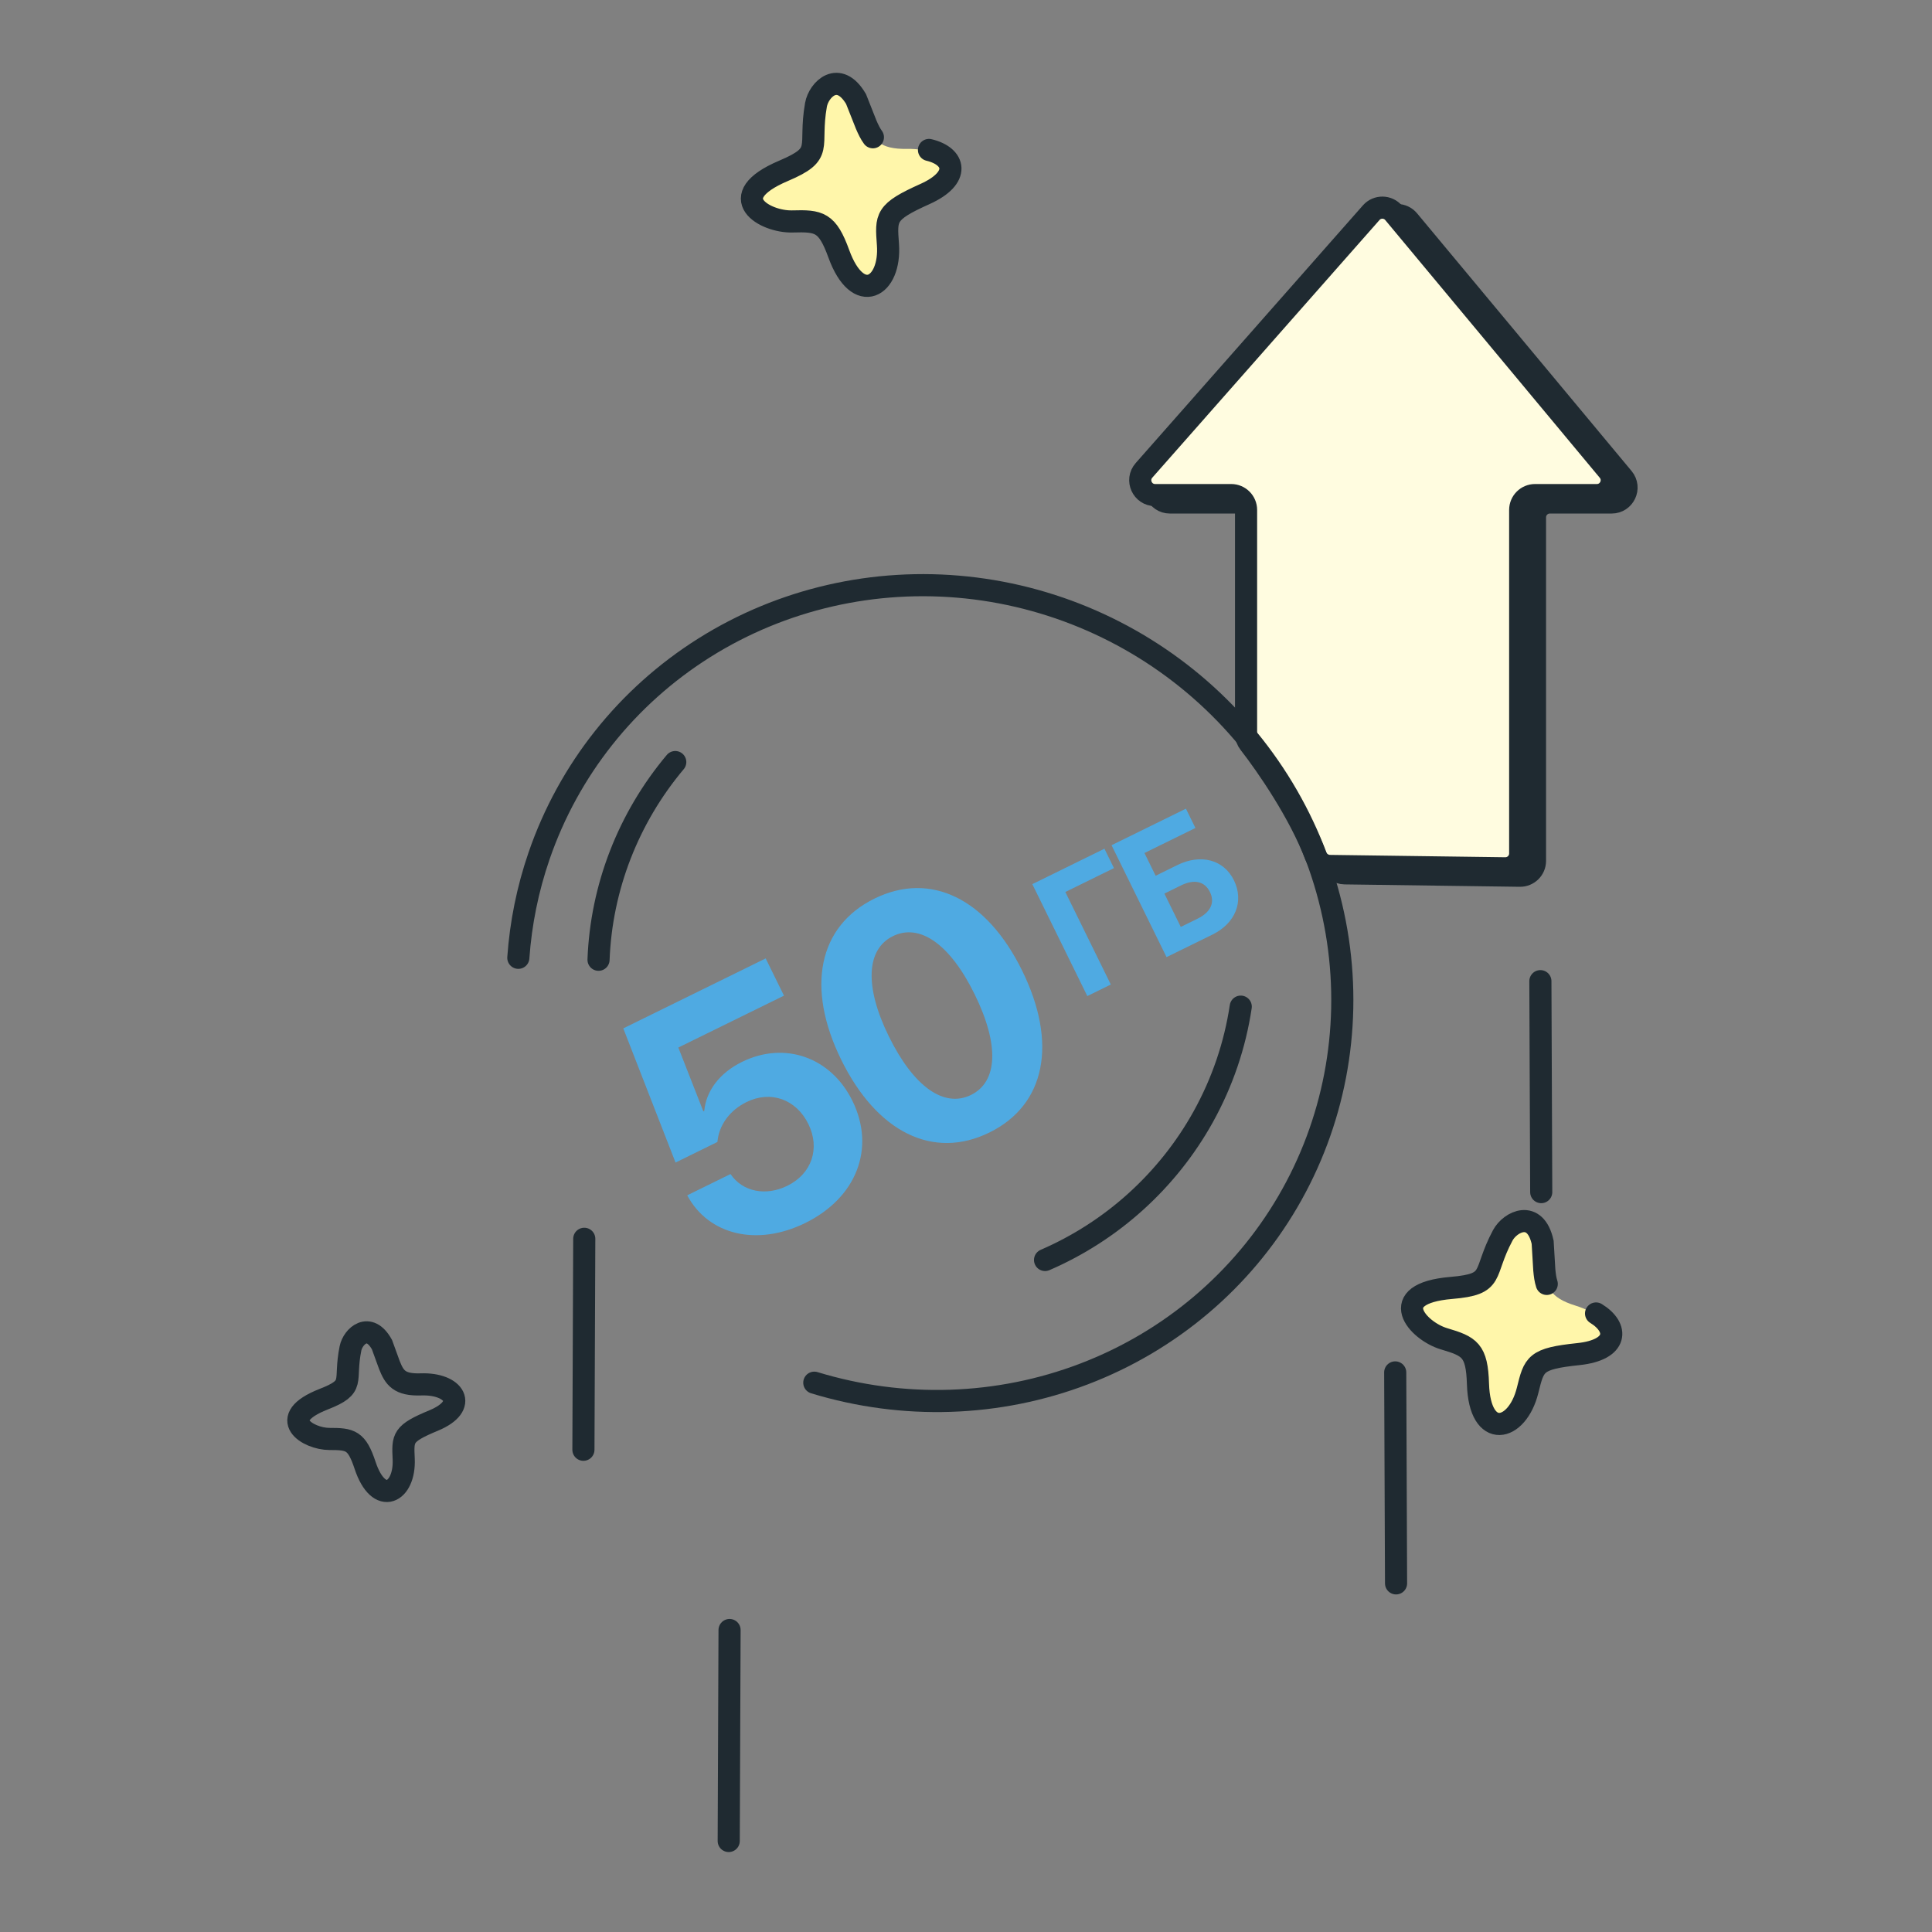 <svg width="131" height="131" viewBox="0 0 131 131" fill="none" xmlns="http://www.w3.org/2000/svg">
<rect x="0" y="0" width="131" height="131" fill="#808080" stroke="none"/>
<path d="M25.899 91.172C25.021 89.589 23.933 90.609 23.766 91.423C23.296 93.712 24.173 94.001 21.948 94.872C18.625 96.174 20.888 97.569 22.341 97.569C23.765 97.569 24.188 97.647 24.754 99.356C25.694 102.194 27.474 101.206 27.373 98.933C27.308 97.476 27.262 97.208 29.411 96.315C31.825 95.311 30.805 93.791 28.548 93.869C27.067 93.92 26.745 93.414 26.401 92.552L25.899 91.172Z" stroke="#1F2A31" stroke-width="1.5"/>
<path d="M109.279 34.071H105.089C104.532 34.071 104.081 34.522 104.081 35.079V58.371C104.081 58.933 103.621 59.386 103.059 59.379L91.177 59.217C90.744 59.212 90.367 58.93 90.213 58.526C89.109 55.62 86.914 52.43 85.714 50.89C85.572 50.708 85.494 50.486 85.494 50.256V35.079C85.494 34.522 85.043 34.071 84.486 34.071H79.328C78.46 34.071 77.998 33.047 78.572 32.397L93.978 14.923C94.387 14.459 95.114 14.47 95.509 14.945L110.054 32.418C110.6 33.075 110.133 34.071 109.279 34.071Z" fill="#1F2A31" stroke="#1F2A31" stroke-width="1.5"/>
<path d="M108.275 33.569H104.085C103.528 33.569 103.077 34.021 103.077 34.577V57.869C103.077 58.431 102.617 58.885 102.055 58.877L90.173 58.716C89.74 58.71 89.363 58.428 89.209 58.024C88.105 55.119 85.91 51.928 84.71 50.388C84.569 50.207 84.49 49.985 84.49 49.755V34.577C84.49 34.021 84.039 33.569 83.482 33.569H78.324C77.456 33.569 76.994 32.546 77.568 31.895L92.975 14.421C93.383 13.958 94.11 13.968 94.505 14.443L109.05 31.917C109.596 32.573 109.129 33.569 108.275 33.569Z" fill="#FFFCE0" stroke="#1F2A31" stroke-width="1.5"/>
<path d="M58.185 6.589C57.098 4.545 55.685 5.824 55.453 6.861C54.8 9.776 55.914 10.165 53.05 11.229C48.772 12.817 51.633 14.652 53.491 14.685C55.311 14.717 55.851 14.827 56.535 17.024C57.672 20.674 59.97 19.451 59.892 16.543C59.842 14.68 59.79 14.335 62.557 13.242C65.665 12.015 64.397 10.047 61.51 10.096C59.616 10.128 59.215 9.474 58.795 8.364L58.185 6.589Z" fill="#FFF6AA"/>
<path d="M104.772 84.162C104.378 81.88 102.636 82.655 102.092 83.567C100.561 86.133 101.498 86.851 98.446 86.967C93.886 87.141 96.032 89.777 97.786 90.388C99.505 90.987 99.984 91.26 99.948 93.561C99.89 97.383 102.454 96.939 103.288 94.151C103.822 92.365 103.879 92.022 106.85 91.847C110.186 91.651 109.595 89.386 106.836 88.531C105.027 87.971 104.85 87.224 104.798 86.038L104.772 84.162Z" fill="#FFF6AA"/>
<path d="M62.99 10.168C64.765 10.589 65.183 12.048 62.717 13.156C60.003 14.375 60.072 14.717 60.207 16.576C60.42 19.477 58.181 20.803 56.877 17.211C56.092 15.048 55.548 14.963 53.728 15.015C51.872 15.067 48.929 13.366 53.129 11.583C55.94 10.389 54.809 10.052 55.327 7.11C55.512 6.064 56.864 4.721 58.043 6.712L58.734 8.457C58.876 8.784 59.013 9.07 59.188 9.307" stroke="#1F2A31" stroke-width="1.5" stroke-linecap="round"/>
<path d="M108.221 89.061C109.777 90.015 109.718 91.531 107.029 91.815C104.071 92.126 104.029 92.472 103.578 94.28C102.874 97.102 100.333 97.664 100.215 93.845C100.145 91.544 99.654 91.294 97.909 90.775C96.129 90.246 93.865 87.712 98.411 87.328C101.454 87.071 100.485 86.397 101.896 83.764C102.397 82.828 104.101 81.974 104.6 84.234L104.712 86.107C104.744 86.462 104.786 86.776 104.878 87.056" stroke="#1F2A31" stroke-width="1.5" stroke-linecap="round"/>
<line x1="39.616" y1="83.997" x2="39.559" y2="98.301" stroke="#1F2A31" stroke-width="1.5" stroke-linecap="round"/>
<line x1="0.75" y1="-0.75" x2="15.054" y2="-0.75" transform="matrix(0.004 1 1 -0.004 105.193 65.775)" stroke="#1F2A31" stroke-width="1.5" stroke-linecap="round"/>
<line x1="49.468" y1="110.524" x2="49.411" y2="124.829" stroke="#1F2A31" stroke-width="1.5" stroke-linecap="round"/>
<line x1="0.75" y1="-0.75" x2="15.054" y2="-0.75" transform="matrix(0.004 1 1 -0.004 95.35 92.304)" stroke="#1F2A31" stroke-width="1.5" stroke-linecap="round"/>
<path d="M55.214 93.754C61.241 95.594 67.685 95.385 73.508 93.16C79.331 90.936 84.195 86.826 87.316 81.491C90.437 76.156 91.634 69.908 90.715 63.751C89.795 57.595 86.813 51.888 82.247 47.549C77.682 43.211 71.799 40.493 65.545 39.834C59.291 39.175 53.031 40.612 47.771 43.914C42.511 47.217 38.559 52.192 36.549 58.04C35.778 60.282 35.31 62.603 35.145 64.944" stroke="#1F2A31" stroke-width="1.5" stroke-linecap="round"/>
<path d="M45.786 51.672C42.601 55.462 40.768 60.184 40.584 65.077M70.86 85.434C75.401 83.469 79.176 80.054 81.578 75.737C82.882 73.392 83.74 70.856 84.129 68.256" stroke="#1F2A31" stroke-width="1.5" stroke-linecap="round" stroke-linejoin="round"/>
<path d="M54.598 82.928C58.079 81.217 59.381 77.861 57.799 74.643C56.347 71.688 53.215 70.576 50.312 72.002C48.767 72.762 47.872 73.998 47.753 75.323L47.69 75.354L45.995 71.029L53.158 67.51L51.917 64.986L42.262 69.73L45.806 78.827L48.645 77.431C48.742 76.3 49.472 75.288 50.619 74.725C52.26 73.918 53.985 74.533 54.812 76.216C55.623 77.867 55.045 79.587 53.384 80.404C51.911 81.127 50.341 80.802 49.532 79.607L46.597 81.049C48.041 83.748 51.338 84.53 54.598 82.928ZM67.088 76.79C70.906 74.913 71.716 70.716 69.307 65.814C66.899 60.913 63.091 59.063 59.294 60.929C55.497 62.795 54.63 66.956 57.039 71.857C59.452 76.769 63.27 78.666 67.088 76.79ZM65.838 74.244C64.028 75.133 61.963 73.72 60.267 70.27C58.588 66.852 58.757 64.353 60.545 63.475C62.343 62.591 64.399 63.983 66.084 67.412C67.784 70.872 67.646 73.355 65.838 74.244Z" fill="#4FAAE2"/>
<path d="M75.319 66.756L72.236 60.482L75.533 58.862L74.887 57.547L69.997 59.95L73.726 67.539L75.319 66.756ZM83.665 59.684C82.975 58.28 81.413 57.879 79.83 58.656L78.358 59.38L77.601 57.839L81.055 56.141L80.412 54.832L75.369 57.31L79.098 64.898L82.211 63.369C83.768 62.604 84.37 61.119 83.665 59.684ZM80.063 62.851L78.952 60.59L80.078 60.036C80.966 59.6 81.678 59.746 82.04 60.482C82.399 61.213 82.078 61.861 81.194 62.295L80.063 62.851Z" fill="#4FAAE2"/>
</svg>
